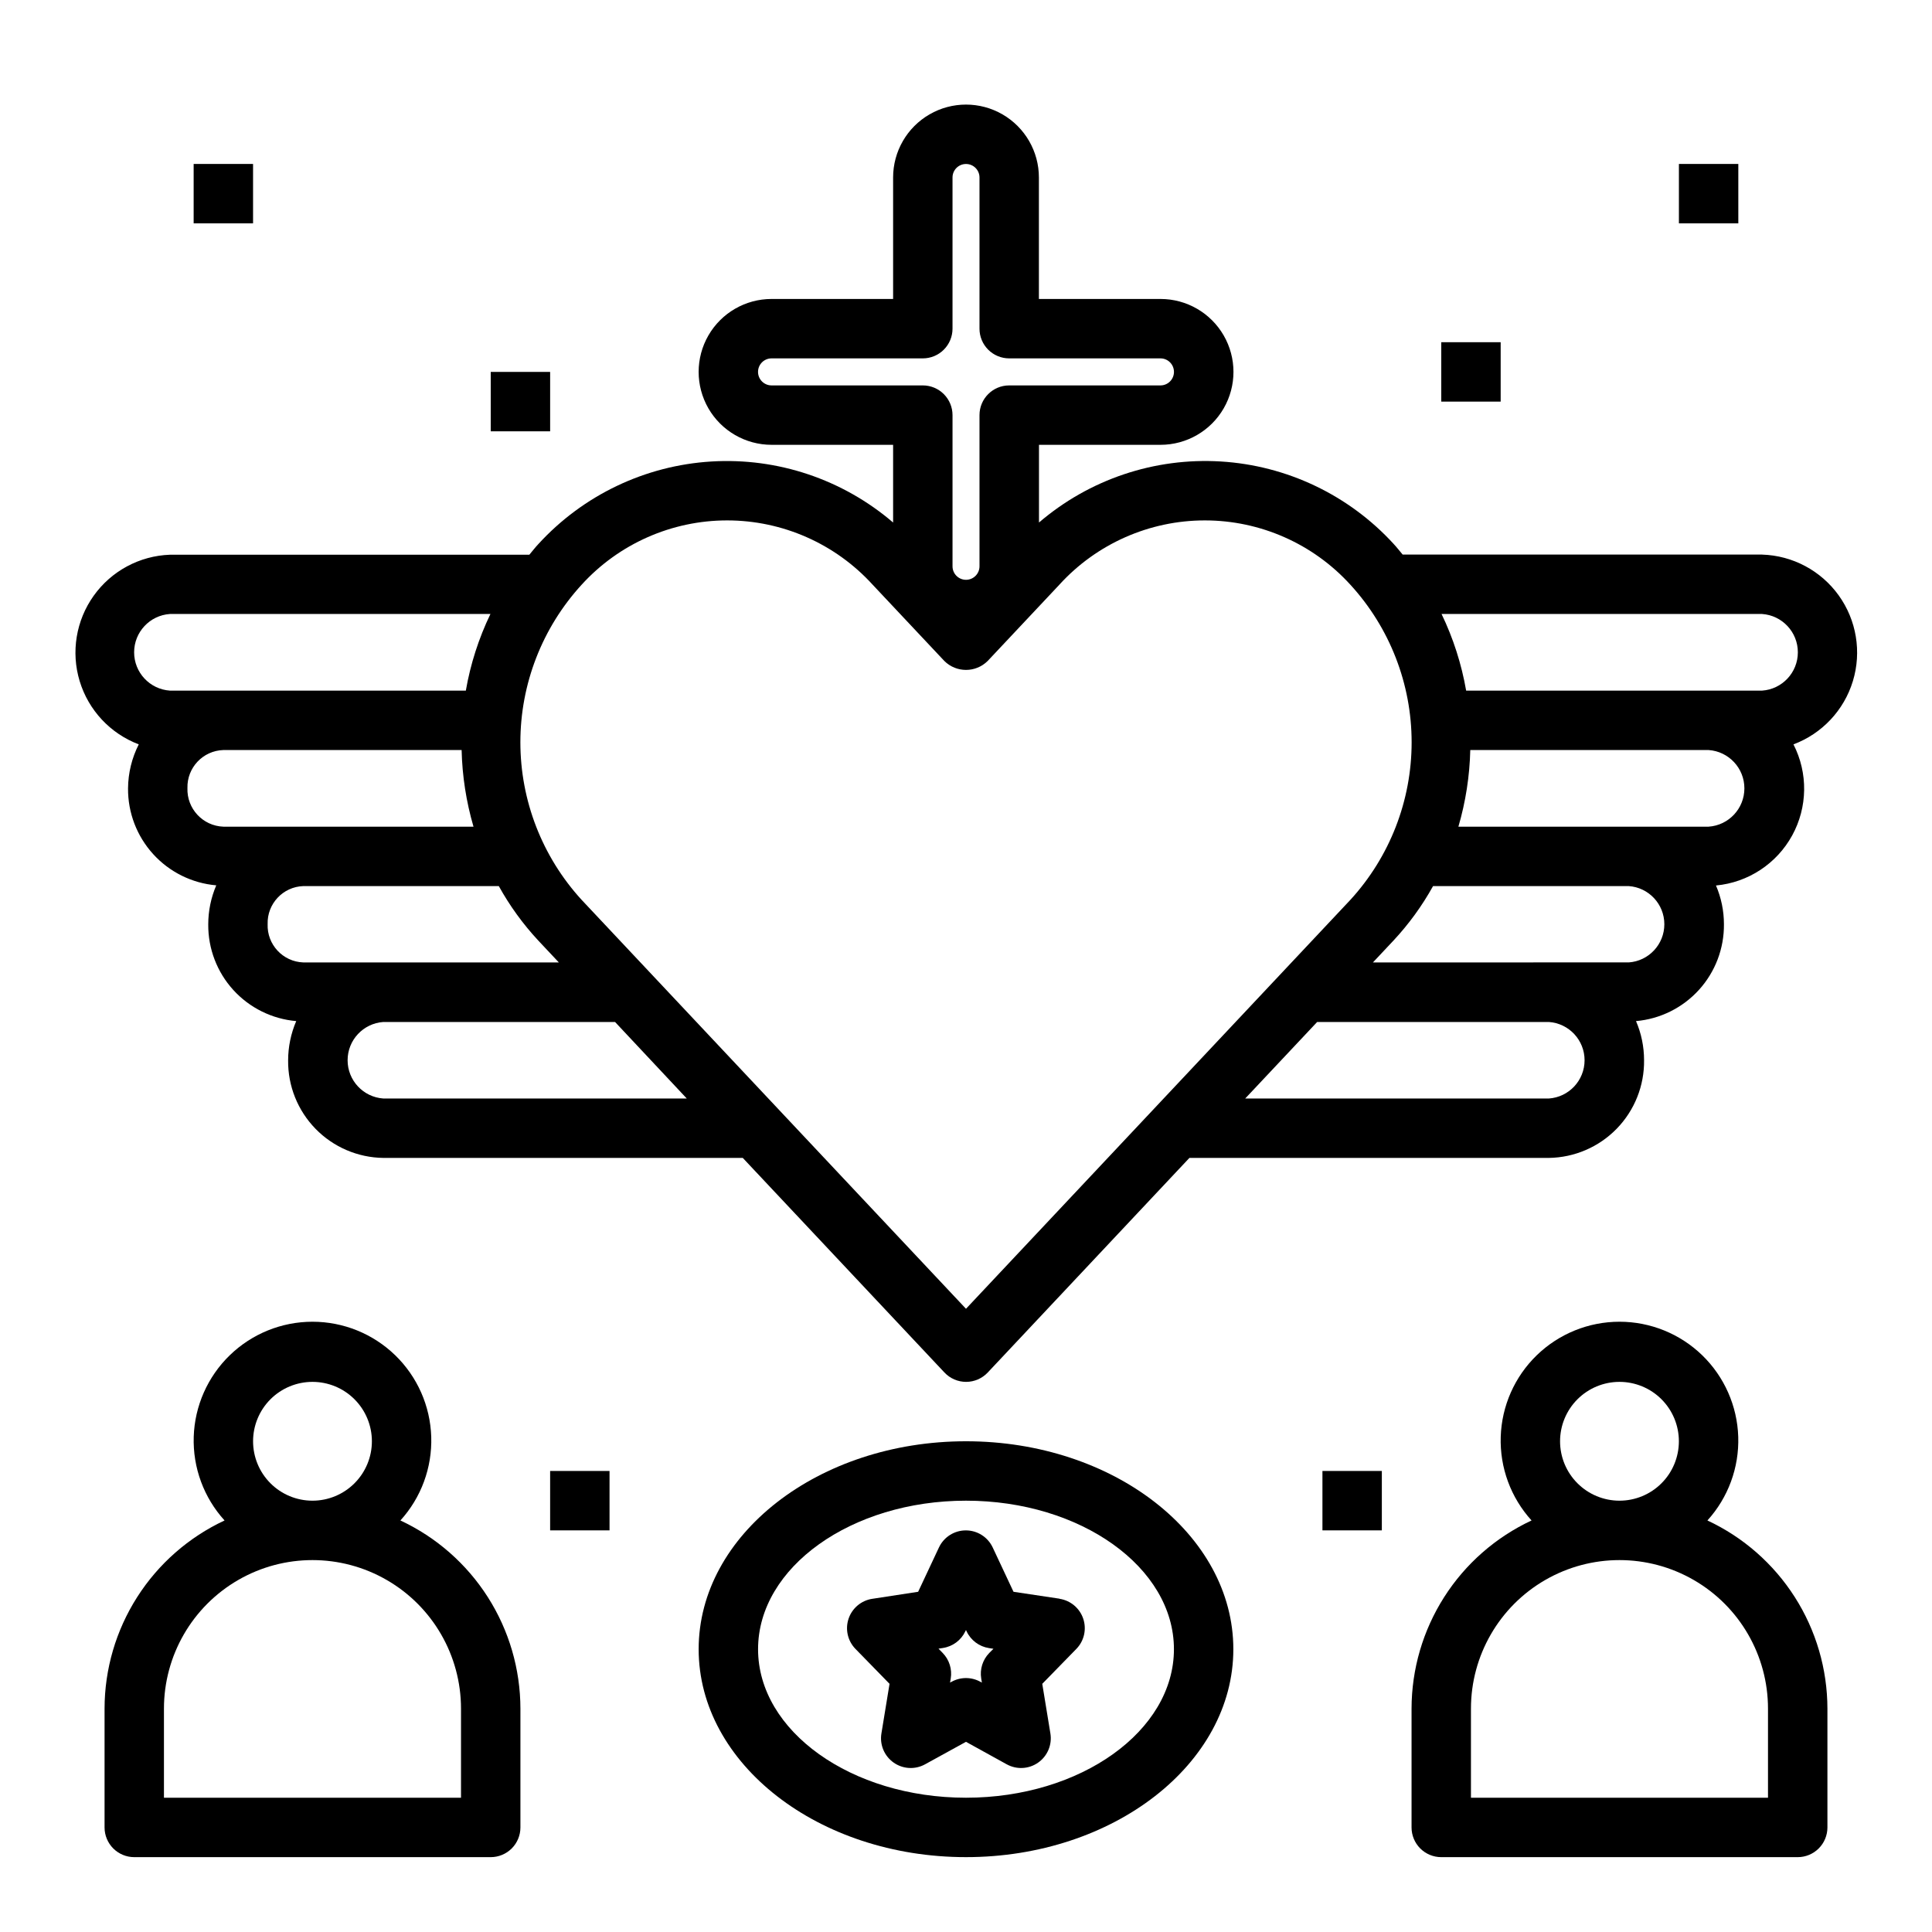 <?xml version="1.0" encoding="UTF-8"?>
<!-- Uploaded to: SVG Repo, www.svgrepo.com, Generator: SVG Repo Mixer Tools -->
<svg fill="#000000" width="800px" height="800px" version="1.1" viewBox="144 144 512 512" xmlns="http://www.w3.org/2000/svg">
 <g>
  <path d="m610.97 290.97h-95.25c-0.789-0.93-1.527-1.898-2.363-2.793v-0.004c-11.863-12.969-28.309-20.816-45.855-21.879-17.543-1.062-34.816 4.738-48.16 16.18v-20.594h32.211c6.906 0 13.285-3.684 16.738-9.66 3.453-5.981 3.453-13.348 0-19.328-3.453-5.981-9.832-9.664-16.738-9.664h-32.234v-32.195c0-6.902-3.684-13.277-9.66-16.73-5.977-3.449-13.34-3.449-19.316 0-5.977 3.453-9.66 9.828-9.66 16.73v32.195h-32.211c-6.906 0-13.285 3.684-16.738 9.664-3.449 5.981-3.449 13.348 0 19.328 3.453 5.977 9.832 9.66 16.738 9.66h32.211v20.594c-13.352-11.441-30.629-17.242-48.18-16.172-17.551 1.07-34 8.93-45.859 21.91-0.852 0.898-1.574 1.867-2.363 2.793l-95.25 0.004c-8.055 0.289-15.516 4.305-20.199 10.863s-6.059 14.922-3.719 22.633c2.34 7.715 8.125 13.902 15.66 16.758-1.836 3.613-2.812 7.606-2.84 11.656-0.055 6.441 2.324 12.664 6.66 17.43 4.332 4.762 10.301 7.719 16.719 8.273-1.402 3.273-2.125 6.793-2.125 10.352-0.051 6.422 2.32 12.629 6.641 17.379 4.324 4.746 10.277 7.691 16.676 8.246-1.414 3.289-2.144 6.832-2.148 10.414-0.074 6.773 2.543 13.297 7.273 18.141 4.731 4.848 11.191 7.617 17.965 7.703h95.25l53.441 56.867h0.004c1.484 1.586 3.562 2.484 5.738 2.484 2.172 0 4.25-0.898 5.738-2.484l53.441-56.867h95.254c6.785-0.094 13.254-2.879 17.984-7.738 4.734-4.863 7.344-11.406 7.25-18.191-0.004-3.551-0.727-7.066-2.133-10.328 6.406-0.562 12.367-3.523 16.688-8.289 4.32-4.762 6.68-10.984 6.613-17.414-0.004-3.519-0.723-7-2.109-10.234 8.512-0.797 16.074-5.762 20.188-13.254 4.113-7.492 4.242-16.539 0.344-24.145 7.574-2.836 13.398-9.039 15.75-16.777s0.961-16.129-3.754-22.699c-4.715-6.57-12.223-10.57-20.309-10.816zm-262.5-44.832c-1.98 0-3.582-1.605-3.582-3.582 0-1.98 1.602-3.582 3.582-3.582h40.086-0.004c2.09 0 4.094-0.828 5.566-2.305 1.477-1.477 2.309-3.481 2.309-5.566v-40.07c0-1.973 1.598-3.574 3.574-3.574 1.973 0 3.574 1.602 3.574 3.574v40.07c0 2.086 0.828 4.09 2.305 5.566 1.477 1.477 3.477 2.305 5.566 2.305h40.086-0.004c1.98 0 3.582 1.602 3.582 3.582 0 1.977-1.602 3.582-3.582 3.582h-40.082c-4.348 0-7.871 3.523-7.871 7.871v40.07c0 1.973-1.602 3.574-3.574 3.574-1.977 0-3.574-1.602-3.574-3.574v-40.07c0-2.086-0.832-4.09-2.309-5.566-1.473-1.477-3.477-2.305-5.566-2.305zm-159.44 60.574h84.941c-3.102 6.438-5.297 13.27-6.519 20.309h-78.422c-5.34-0.363-9.484-4.801-9.484-10.152 0-5.356 4.144-9.793 9.484-10.156zm4.644 46.129c-0.141-5.406 4.117-9.91 9.527-10.074h63.133c0.16 6.879 1.219 13.703 3.148 20.309h-66.281c-5.457-0.195-9.723-4.777-9.527-10.234zm21.254 36.055c-0.164-5.387 4.062-9.891 9.449-10.074h51.812c2.883 5.215 6.394 10.055 10.453 14.422l5.457 5.809h-67.723c-5.414-0.195-9.645-4.742-9.449-10.156zm30.66 46.215 0.004 0.004c-5.332-0.367-9.473-4.797-9.473-10.141s4.141-9.773 9.473-10.141h61.402l19.008 20.281zm154.41 55.727-101.87-108.38c-10.434-11.398-16.223-26.293-16.223-41.746s5.789-30.348 16.223-41.746c9.883-10.863 23.891-17.055 38.574-17.055 14.688 0 28.691 6.191 38.574 17.055l18.988 20.199c3.172 3.156 8.301 3.156 11.477 0l18.988-20.199h-0.004c9.883-10.863 23.891-17.055 38.574-17.055 14.688 0 28.691 6.191 38.574 17.055 10.434 11.398 16.223 26.293 16.223 41.746s-5.789 30.348-16.223 41.746zm154.41-55.727-80.414 0.004 19.066-20.277h61.402v-0.004c5.332 0.367 9.469 4.797 9.469 10.141s-4.137 9.773-9.469 10.141zm21.254-36.062-67.82 0.004 5.457-5.809c4.066-4.363 7.586-9.207 10.477-14.422h51.848c5.316 0.363 9.445 4.781 9.445 10.113s-4.129 9.754-9.445 10.117zm21.137-35.973h-66.309c1.93-6.606 2.988-13.43 3.148-20.309h63.16c5.34 0.363 9.484 4.801 9.484 10.152 0 5.356-4.144 9.793-9.484 10.156zm14.168-36.055h-78.422c-1.223-7.039-3.414-13.871-6.516-20.309h84.938c5.34 0.363 9.484 4.801 9.484 10.156 0 5.352-4.144 9.789-9.484 10.152z"/>
  <path d="m400 525.95c-39.07 0-70.848 24.719-70.848 55.105 0 30.387 31.781 55.105 70.848 55.105 39.07 0 70.848-24.719 70.848-55.105 0-30.387-31.781-55.105-70.848-55.105zm0 94.465c-30.379 0-55.105-17.656-55.105-39.359 0-21.703 24.727-39.359 55.105-39.359s55.105 17.656 55.105 39.359c-0.004 21.703-24.73 39.359-55.105 39.359z"/>
  <path d="m424.8 567.67-12.211-1.832-5.512-11.746c-1.297-2.762-4.074-4.523-7.121-4.523-3.051 0-5.828 1.762-7.125 4.523l-5.512 11.746-12.172 1.867 0.004-0.004c-2.914 0.449-5.336 2.484-6.273 5.281s-0.234 5.879 1.824 7.992l9.035 9.258-2.156 13.168c-0.484 2.977 0.773 5.969 3.238 7.703 2.465 1.738 5.703 1.914 8.344 0.453l10.832-5.957 10.793 5.961v-0.004c2.637 1.461 5.875 1.285 8.34-0.453 2.465-1.734 3.723-4.727 3.238-7.703l-2.156-13.168 9.035-9.258c2.059-2.113 2.762-5.195 1.824-7.992s-3.356-4.832-6.269-5.281zm-18.633 14.383c-1.746 1.789-2.535 4.297-2.137 6.762l0.18 1.086-0.418-0.219h0.004c-2.367-1.305-5.238-1.305-7.606 0l-0.418 0.219 0.18-1.086h0.004c0.402-2.465-0.391-4.973-2.133-6.762l-1.109-1.141 1.18-0.18v-0.004c2.594-0.395 4.82-2.055 5.934-4.43l0.168-0.332 0.164 0.363c1.117 2.375 3.344 4.035 5.934 4.434l1.18 0.18z"/>
  <path d="m274.05 242.56h15.742v15.742h-15.742z"/>
  <path d="m494.46 533.82h15.742v15.742h-15.742z"/>
  <path d="m289.79 533.82h15.742v15.742h-15.742z"/>
  <path d="m525.95 234.69h15.742v15.742h-15.742z"/>
  <path d="m588.93 187.45h15.742v15.742h-15.742z"/>
  <path d="m195.32 187.45h15.742v15.742h-15.742z"/>
  <path d="m250.11 546.94c5.504-6.051 8.434-14.004 8.172-22.18-0.258-8.172-3.688-15.926-9.562-21.617-5.875-5.688-13.73-8.871-21.91-8.871-8.176 0-16.035 3.184-21.906 8.871-5.875 5.691-9.305 13.445-9.566 21.617-0.258 8.176 2.672 16.129 8.172 22.18-9.492 4.43-17.523 11.473-23.156 20.305-5.633 8.828-8.633 19.082-8.645 29.559v31.488c0 2.086 0.828 4.09 2.305 5.566 1.477 1.473 3.477 2.305 5.566 2.305h94.465c2.086 0 4.09-0.832 5.566-2.305 1.477-1.477 2.305-3.481 2.305-5.566v-31.488c-0.016-10.477-3.012-20.73-8.645-29.559-5.633-8.832-13.668-15.875-23.16-20.305zm-39.043-20.988c0-4.176 1.66-8.18 4.609-11.133 2.953-2.949 6.957-4.609 11.133-4.609s8.18 1.66 11.133 4.609c2.953 2.953 4.613 6.957 4.613 11.133s-1.66 8.184-4.613 11.133c-2.953 2.953-6.957 4.613-11.133 4.613s-8.18-1.66-11.133-4.613c-2.949-2.949-4.609-6.957-4.609-11.133zm55.105 94.465h-78.723v-23.613c0-14.062 7.504-27.059 19.68-34.09 12.18-7.031 27.184-7.031 39.359 0 12.18 7.031 19.684 20.027 19.684 34.09z"/>
  <path d="m596.48 546.94c5.5-6.051 8.43-14.004 8.172-22.18-0.262-8.172-3.691-15.926-9.562-21.617-5.875-5.688-13.734-8.871-21.91-8.871-8.18 0-16.035 3.184-21.91 8.871-5.875 5.691-9.301 13.445-9.562 21.617-0.262 8.176 2.672 16.129 8.172 22.18-9.492 4.43-17.527 11.473-23.16 20.305-5.629 8.828-8.629 19.082-8.645 29.559v31.488c0 2.086 0.832 4.09 2.305 5.566 1.477 1.473 3.481 2.305 5.566 2.305h94.465c2.09 0 4.09-0.832 5.566-2.305 1.477-1.477 2.309-3.481 2.309-5.566v-31.488c-0.016-10.477-3.016-20.73-8.648-29.559-5.633-8.832-13.664-15.875-23.156-20.305zm-39.047-20.988c0-4.176 1.66-8.18 4.613-11.133 2.953-2.949 6.957-4.609 11.133-4.609 4.176 0 8.18 1.66 11.133 4.609 2.953 2.953 4.609 6.957 4.609 11.133s-1.656 8.184-4.609 11.133c-2.953 2.953-6.957 4.613-11.133 4.613-4.176 0-8.18-1.66-11.133-4.613-2.953-2.949-4.613-6.957-4.613-11.133zm55.105 94.465h-78.719v-23.613c0-14.062 7.5-27.059 19.68-34.09 12.176-7.031 27.18-7.031 39.359 0 12.18 7.031 19.68 20.027 19.68 34.09z"/>
 </g>
</svg>